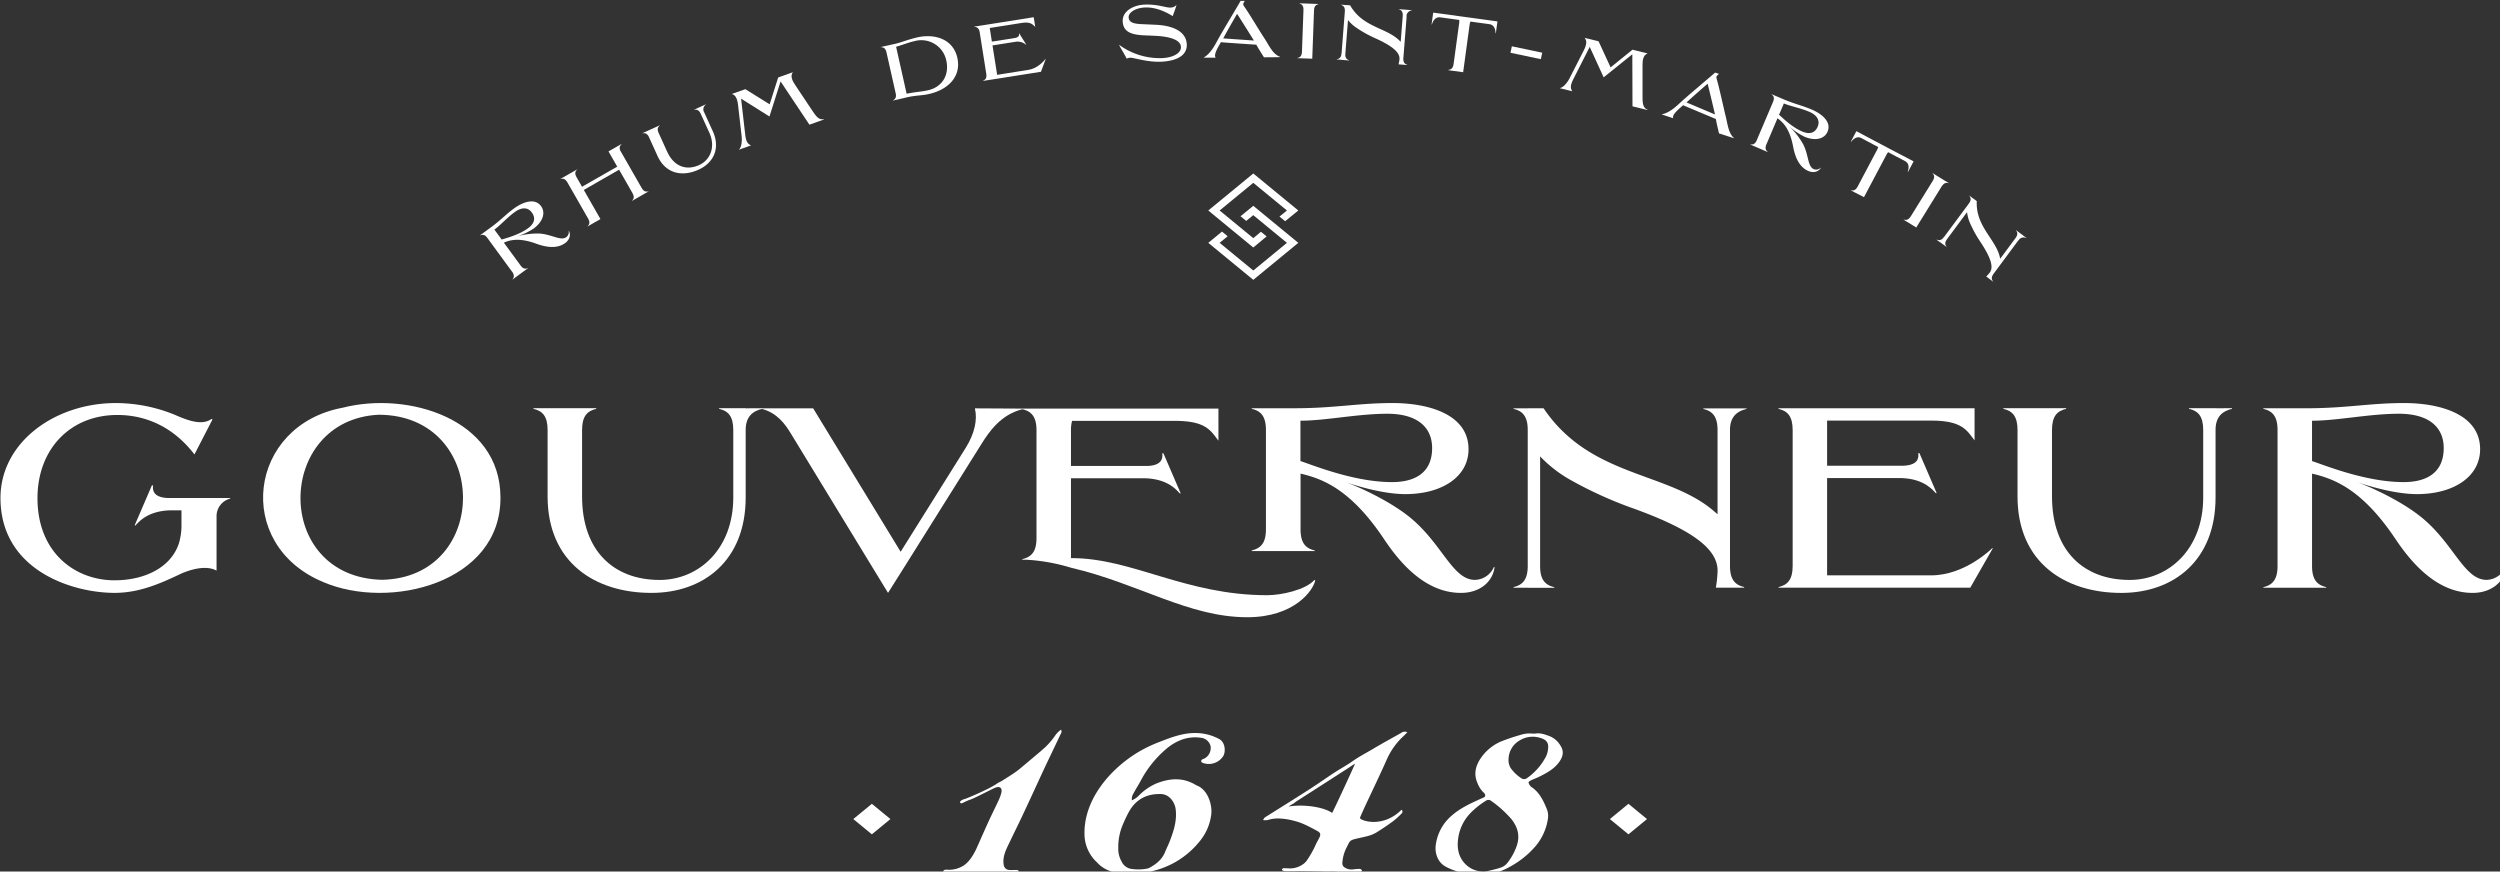 <svg xmlns:inkscape="http://www.inkscape.org/namespaces/inkscape" xmlns:sodipodi="http://sodipodi.sourceforge.net/DTD/sodipodi-0.dtd" xmlns="http://www.w3.org/2000/svg" xmlns:svg="http://www.w3.org/2000/svg" width="185.208mm" height="64.565mm" viewBox="0 0 185.208 64.565" id="svg1" xml:space="preserve" inkscape:version="1.4-beta (62f545ba5e, 2024-04-22)" sodipodi:docname="gouverneur-hero-logo-w.svg"><rect x="0" y="0" width="185.208" height="64.565" fill="#333333" stroke="none"/>  <defs id="defs1"></defs>  <g inkscape:label="Capa 1" inkscape:groupmode="layer" id="layer1" transform="translate(-7.651,-103.662)">    <g id="g1" transform="matrix(0.178,0,0,0.178,-7.757,75.193)" style="fill:#ffffff">      <polygon points="449.43,494.48 457.15,500.83 449.43,507.18 441.7,500.83 " id="polygon1" style="fill:#ffffff"></polygon>      <polygon points="764.31,494.48 772.04,500.83 764.31,507.18 756.59,500.83 " id="polygon2" style="fill:#ffffff"></polygon>      <path d="m 486.82,494.28 a 0.54,0.54 0 0 1 -0.5,-0.92 4.43,4.43 0 0 1 1.89,-0.91 c 0.54,-0.15 9.82,-3.93 13.48,-6.51 0.53,-0.37 1.18,-0.59 1.74,-0.94 1.58,-1 3.16,-1.95 4.71,-3 a 33.91,33.91 0 0 0 2.74,-2 c 2.86,-2.37 5.69,-4.78 8.54,-7.17 0.65,-0.55 1.28,-1.13 1.93,-1.68 a 31.33,31.33 0 0 0 4.11,-4.7 10.09,10.09 0 0 1 2.7,-2.83 1.63,1.63 0 0 1 -0.11,1.74 c -2.21,4.72 -5,10.46 -7.22,15.19 -3,6.52 -6,13.07 -9.09,19.59 -1.53,3.26 -3.16,6.48 -4.69,9.73 -1.09,2.31 -2.36,4.56 -2.76,7.13 a 8.77,8.77 0 0 0 0,2.8 2.43,2.43 0 0 0 2.55,2.22 c 0.84,0.07 1.7,0 2.55,0 a 1.44,1.44 0 0 1 1.23,0.43 c -0.15,0.21 -0.25,0.47 -0.34,0.47 -10.21,-0.14 -20.55,0.17 -30.76,0 -0.12,0 -0.24,-0.24 -0.44,-0.45 0.2,-0.17 0.36,-0.41 0.58,-0.47 a 3.58,3.58 0 0 1 1.13,-0.09 11.26,11.26 0 0 0 7,-1.85 c 3,-2 5.08,-6.76 5.23,-7.1 1.71,-3.81 3.37,-7.63 5.11,-11.42 1.26,-2.75 2.64,-5.45 3.91,-8.2 a 18.58,18.58 0 0 0 1.28,-3.45 c 0.44,-1.91 -0.54,-2.83 -2.35,-2.17 -1.6,0.58 -8.58,4.37 -10.76,5.09 -1.16,0.38 -2.24,1 -3.39,1.47 v 0" id="path2" style="fill:#ffffff"></path>      <path d="m 557.66,493 a 8.3,8.3 0 0 0 3.05,-2.12 23.35,23.35 0 0 1 6.94,-4.79 c 5.71,-2.3 11.35,-2.75 16.83,0.7 4.61,1.56 6.72,7.89 6.2,12.17 a 21.77,21.77 0 0 1 -5,11.35 35.5,35.5 0 0 1 -20.12,12.31 c -2,0.45 -4,0.8 -6,1.08 -3.25,0.44 -6.42,-0.29 -9.58,-0.86 a 12.89,12.89 0 0 1 -6.78,-3.91 16.19,16.19 0 0 1 -5.2,-10.3 c -1.15,-15.08 10.29,-28.53 22.53,-35.81 a 58.37,58.37 0 0 1 9,-4.25 c 4.81,-1.87 9.69,-3.7 15,-3.54 a 20.71,20.71 0 0 1 9.51,2.52 c 2.59,1.41 2.81,5.71 1.35,7.48 a 7.16,7.16 0 0 1 -8.4,2.36 0.92,0.92 0 0 1 -0.51,-0.62 1,1 0 0 1 0.37,-0.71 3.31,3.31 0 0 1 0.79,-0.34 4.93,4.93 0 0 0 2.75,-5.3 4.6,4.6 0 0 0 -3.94,-3.41 16.34,16.34 0 0 0 -8.36,0.9 21.4,21.4 0 0 0 -6,3.61 44.88,44.88 0 0 0 -10.91,13.64 c -0.9,1.62 -1.89,3.19 -2.77,4.83 a 4.66,4.66 0 0 0 -0.78,3 M 552,512.61 a 10.66,10.66 0 0 0 1.38,5.92 5.34,5.34 0 0 0 4.35,3.08 19.12,19.12 0 0 0 5.8,-0.08 4.91,4.91 0 0 0 1.4,-0.39 c 2.79,-1.53 5.23,-3.42 6.49,-6.51 0.66,-1.62 1.47,-3.19 2.09,-4.84 1.6,-4.2 2.95,-8.42 2.36,-13.08 -0.34,-2.68 -2.41,-6.21 -6.21,-6.3 -5.77,-0.15 -10.25,2.16 -13.14,7.21 a 55.88,55.88 0 0 0 -2.54,5.29 23.73,23.73 0 0 0 -2,9.7" id="path3" style="fill:#ffffff"></path>      <path d="m 652.61,500.43 c 0.41,1.16 9.53,4.24 17.28,-3.48 a 1.05,1.05 0 0 1 -0.09,1.67 33.33,33.33 0 0 1 -3.48,3.14 c -2.2,1.61 -4.47,3.14 -6.79,4.58 -2.32,1.44 -4.73,1.81 -7.21,2.37 -4.5,1 -3.73,1 -5.53,4.39 a 16.32,16.32 0 0 0 -1.54,5.9 2,2 0 0 0 1,2 5.11,5.11 0 0 0 3.65,0.75 21,21 0 0 1 2.62,-0.18 c 0.32,0 0.63,0.34 0.92,0.51 -0.37,1 -1.11,0.93 -1.78,0.92 a 65.6,65.6 0 0 1 -7,-0.22 c -2.45,-0.3 -4.88,-0.12 -7.31,-0.18 -3.23,-0.08 -6.45,-0.11 -9.68,-0.12 -2.15,0 -4.3,0.06 -6.45,0 a 2.54,2.54 0 0 1 -1.05,-0.39 0.54,0.54 0 0 1 0,-0.49 1.46,1.46 0 0 1 0.78,-0.33 c 0.68,0 1.36,0.05 2,0.08 a 9.12,9.12 0 0 0 5.82,-1.65 6.14,6.14 0 0 0 1.66,-1.59 40.42,40.42 0 0 0 3.36,-5.81 c 0.53,-1.26 1.23,-2.44 1.84,-3.66 0.71,-1.4 0.56,-2.14 -0.87,-2.89 -3,-1.6 -6,-3.29 -9.36,-4.12 a 27.54,27.54 0 0 0 -5.75,-1 14.25,14.25 0 0 0 -5.5,0.61 6.47,6.47 0 0 1 -1.94,0 c 0.43,-0.59 0.59,-1 0.87,-1.15 1,-0.63 15.92,-9.94 20.72,-13.12 2.69,-1.77 5.31,-3.64 8,-5.39 2.53,-1.65 5.21,-3.09 7.67,-4.82 2.72,-1.92 5.67,-3.43 8.51,-5.12 3.85,-2.29 7.79,-4.44 11.7,-6.64 a 2.48,2.48 0 0 1 2.6,-0.32 c -0.53,0.56 -1,1.07 -1.46,1.52 a 29.15,29.15 0 0 0 -7,9.66 c -3,6.78 -6.26,13.47 -9.39,20.21 -0.44,1 -1.6,3.54 -1.92,4.38 M 641,498.29 c 1.65,-3.25 7.6,-16.1 9.52,-20.48 0,-0.11 -3.33,2.13 -3.71,2.38 -1.9,1.19 -3.78,2.43 -5.67,3.64 l -14.3,9.17 a 18.31,18.31 0 0 0 -1.9,1.37 10.76,10.76 0 0 0 -2,1.24 c 5.79,-1 14.33,0.05 18.06,2.68" id="path4" style="fill:#ffffff"></path>      <path d="m 722.71,485.37 a 3.15,3.15 0 0 0 1.56,2.34 c 3.08,2.21 4.63,5.44 6,8.77 a 7.63,7.63 0 0 1 0.51,4.35 23,23 0 0 1 -4.89,11 37.28,37.28 0 0 1 -10.9,8.84 23.16,23.16 0 0 1 -14.66,3 c -0.72,-0.11 -1.47,-0.14 -2.21,-0.18 a 24.15,24.15 0 0 1 -9.74,-2.79 c -3.73,-1.92 -4.65,-6.15 -4.28,-8.91 a 19.38,19.38 0 0 1 6.9,-12.6 c 3.5,-3 7.58,-4.87 11.68,-6.73 0.5,-0.23 1,-0.42 1.52,-0.66 0.16,-0.07 0.27,-0.24 0.43,-0.39 0.29,-0.85 -0.33,-1.38 -0.83,-1.86 a 10.77,10.77 0 0 1 -2.33,-3.73 c -1.55,-3.47 -0.85,-6.77 1,-9.75 a 19.52,19.52 0 0 1 8.69,-7.48 84.85,84.85 0 0 1 8.1,-2.75 12.35,12.35 0 0 1 4.65,-0.62 8.89,8.89 0 0 0 1.93,0 c 1.91,-0.28 3.64,0.4 5.39,1 a 9.08,9.08 0 0 1 4.63,3.79 c 1.51,2.21 1.6,4.35 -0.43,7.16 -2.03,2.81 -5.11,4.47 -8.17,6 -1.15,0.58 -2.38,1 -3.56,1.56 a 7.26,7.26 0 0 0 -1,0.7 m -29.46,25.27 c 0.06,1.06 0,1.7 0.13,2.35 a 10.63,10.63 0 0 0 3.6,7 10.31,10.31 0 0 0 9.31,2.3 c 1.61,-0.38 3.22,-0.77 4.79,-1.29 A 6,6 0 0 0 714,519 a 24.74,24.74 0 0 0 3.82,-7 c 1.44,-4.19 0.42,-7.82 -2.18,-11.11 a 45.82,45.82 0 0 0 -8.39,-7.58 1.81,1.81 0 0 0 -2.29,-0.08 33.26,33.26 0 0 0 -6.06,4.77 18.82,18.82 0 0 0 -5.61,12.74 m 21.12,-34.89 a 6.56,6.56 0 0 0 0.86,3.71 16.46,16.46 0 0 0 4.57,4.35 2,2 0 0 0 2.3,-0.15 25.13,25.13 0 0 0 7.9,-9.05 9.23,9.23 0 0 0 0.83,-3.18 c 0.29,-2.31 -0.62,-3.65 -2.87,-4.35 a 10.37,10.37 0 0 0 -9,0.95 9.18,9.18 0 0 0 -4.58,7.72" id="path5" style="fill:#ffffff"></path>      <path d="m 708.61,395.94 c -0.8,6.24 -6.2,10.76 -14,10.76 -13.71,0 -24.22,-10.65 -32,-22.37 -13.68,-20.48 -25.34,-25.11 -34.76,-27.27 v 23.2 c 0,5.67 2.11,7.91 5.9,8.77 v 0.26 h -26.2 V 389 a 8.5,8.5 0 0 0 2.72,-1.07 v 0 a 4.27,4.27 0 0 0 0.44,-0.3 6.09,6.09 0 0 0 0.61,-0.53 l 0.19,-0.2 c 1.27,-1.39 1.93,-3.49 1.93,-6.68 v -41.33 c 0,-5.67 -2.11,-7.92 -5.9,-8.78 v -0.26 h 17.81 c 16.79,0 26.35,-2.16 40.81,-2.16 14.68,0 31.6,4.53 31.6,19.23 0,11.32 -10.87,18.67 -26.31,18.67 -8.58,0 -19,-3 -25,-5 4.48,1.49 18.63,7.69 27.53,15.18 13,10.93 17.23,25.52 26.47,25.52 a 8.88,8.88 0 0 0 7.86,-5.33 z M 627.8,351.83 c 5.25,1.7 22.32,8.76 38.12,8.76 9,0 16.69,-3.46 16.69,-14.18 0,-8.42 -5.88,-14.27 -18.64,-14.27 -12.32,0 -25.65,2.89 -36.17,2.89 z" id="path6" style="fill:#ffffff"></path>      <path d="m 294.85,366.86 c 0.32,35.71 -46.14,47.2 -73.79,35.32 -37.45,-15.61 -31.29,-65.27 8.2,-72.57 26.9,-6.88 65.5,4.52 65.59,37.25 m -50.7,-34.31 c -43,2.11 -44.19,67.56 1.33,68.7 45.51,-0.85 45,-68.62 -1.33,-68.7" id="path7" style="fill:#ffffff"></path>      <path d="m 385.85,329.84 h 11.06 v 37.16 0 c 0,26.25 -17.5,39.7 -39.23,39.7 -23.44,0 -43.21,-12.64 -43.21,-40.14 v -27.68 c 0,-5.67 -2.11,-7.92 -5.89,-8.78 v -0.26 h 26.14 v 0.26 c -3.78,0.86 -5.9,3.11 -5.9,8.78 v 27.67 c 0,22.88 13.38,34.76 32.27,34.76 16.3,0 30.66,-12.84 30.66,-34.32 v 0 -28.11 c 0,-5.67 -2.11,-7.92 -5.9,-8.78 z m 17.94,0 v 0.26 c -3.79,0.86 -6.88,3.11 -6.88,8.78 v -9 z" id="path8" style="fill:#ffffff"></path>      <path d="m 512.05,330 v 0.26 c -9,2.26 -13.84,9.38 -17.1,14.6 l -30.79,49.14 -8,12.69 -2.71,-4.43 -37.87,-62.11 c -2.22,-3.63 -5.56,-8.35 -11.84,-10 v -0.26 H 425 l 36.41,59.69 27.08,-43.25 c 3.76,-6 4.9,-11.81 3.86,-16.19 v -0.25 z" id="path9" style="fill:#ffffff"></path>      <path d="m 915.81,388 0.1,0.23 -9.33,16.3 h -79.81 v -0.25 c 3.78,-0.87 5.89,-3.12 5.89,-8.78 v -56.61 c 0,-5.67 -2.12,-7.92 -5.9,-8.78 v -0.26 h 81.61 v 13.38 c -3.17,-4.12 -5.11,-8.25 -18,-8.24 H 847 v 18.78 h 32 c 3,-0.17 6.53,-1.09 5.93,-5.25 h 0.49 l 7.14,16.55 -0.22,0.21 c -1.29,-1.29 -4.77,-6 -14.29,-6.37 H 847 v 40.49 h 43.32 c 14.23,0 25.48,-11.39 25.48,-11.39" id="path10" style="fill:#ffffff"></path>      <path d="m 716.49,329.89 h 5.9 v 9 c 0,-5.67 -2.11,-7.91 -5.9,-8.77 z m 5.91,65.65 v 9 h -5.9 v -0.26 c 3.78,-0.87 5.9,-3.11 5.9,-8.78 m 84.18,-56.63 v 56.61 c 0,5.67 2.12,7.92 5.9,8.78 v 0.26 H 800.7 a 51.4,51.4 0 0 0 0.72,-7 c 0,-8.14 -8.14,-16.2 -34.62,-25.81 a 167.87,167.87 0 0 1 -26.8,-12.13 53.84,53.84 0 0 1 -12.45,-9.7 v 0.45 45.21 c 0,5.67 2.12,7.91 5.9,8.78 v 0.25 H 722.4 v -74.7 h 6.6 c 19.65,29.13 52.13,26.13 71.4,43.24 l 1,0.84 v -35 c 0,-5.67 -2.11,-7.92 -5.9,-8.78 v -0.26 h 17.94 v 0.26 c -3.79,0.86 -6.87,3.11 -6.87,8.78" id="path11" style="fill:#ffffff"></path>      <path d="m 997.6,329.83 h 11.07 v 37.17 0 c 0,26.25 -17.48,39.7 -39.22,39.71 -23.44,0 -43.2,-12.65 -43.2,-40.14 v -27.69 c 0,-5.67 -2.11,-7.92 -5.9,-8.78 v -0.26 h 26.15 v 0.26 c -3.79,0.86 -5.9,3.1 -5.9,8.77 v 27.68 c 0,22.88 13.38,34.76 32.28,34.76 16.3,0 30.65,-12.85 30.65,-34.33 v 0 -28.11 c 0,-5.68 -2.11,-7.92 -5.9,-8.78 z m 17.94,0 v 0.26 c -3.78,0.86 -6.87,3.1 -6.87,8.77 v -9 z" id="path12" style="fill:#ffffff"></path>      <path d="m 1129.64,395.93 c -0.79,6.24 -6.19,10.77 -14,10.77 -13.71,0 -24.22,-10.65 -32.05,-22.37 -13.68,-20.48 -25.33,-25.11 -34.76,-27.26 v 38.44 c 0,5.67 2.11,7.92 5.9,8.78 v 0.26 h -26.15 v -0.25 a 8.5,8.5 0 0 0 2.72,-1.07 v 0 a 4.27,4.27 0 0 0 0.44,-0.3 5.13,5.13 0 0 0 0.61,-0.54 1.8,1.8 0 0 0 0.19,-0.2 c 1.26,-1.38 1.93,-3.48 1.93,-6.67 v -56.63 c 0,-5.67 -2.12,-7.91 -5.91,-8.77 v -0.26 h 17.81 c 16.8,0 26.35,-2.17 40.81,-2.17 14.68,0 31.6,4.52 31.6,19.23 0,11.31 -10.86,18.67 -26.3,18.67 -8.59,0 -19,-3 -25,-5 4.47,1.49 18.62,7.69 27.53,15.18 13,10.93 17.23,25.51 26.47,25.51 a 8.86,8.86 0 0 0 7.86,-5.33 z m -80.82,-44.09 c 5.25,1.7 22.33,8.75 38.12,8.75 9,0 16.69,-3.46 16.69,-14.19 0,-8.41 -5.87,-14.26 -18.64,-14.26 -12.32,0 -25.64,2.9 -36.17,2.9 z" id="path13" style="fill:#ffffff"></path>      <path d="M 532.3,382.81 V 359 h 31.1 c 9.52,0.38 13,5.09 14.29,6.38 l 0.23,-0.21 -7.14,-16.56 h -0.5 c 0.6,4.17 -2.94,5.09 -5.92,5.26 H 532.3 V 339 a 14.53,14.53 0 0 1 0.46,-3.9 h 42.85 c 12.94,0 14.88,4.12 18.06,8.25 V 330 h -81.62 v 0.26 c 3.79,0.86 5.9,3.11 5.9,8.78 v 44.86 c 0,5.64 -2.12,7.88 -5.9,8.74 v 0.26 h 1.76 a 78.54,78.54 0 0 1 18.49,3.32 z" id="path14" style="fill:#ffffff"></path>      <path d="m 633.55,401.38 c -3.61,4.05 -13.62,6.28 -19.58,6.28 -34.1,0 -56.07,-15.44 -81.49,-15.44 h -0.18 v 4 c 28.42,6.63 48.9,20.61 73.42,20.61 19.57,0 27.53,-11.25 28.26,-15.45 z" id="path15" style="fill:#ffffff"></path>      <path d="m 323.29,255.91 c 0.93,1.69 0.41,3.78 -1.51,5.19 -3.39,2.48 -7.91,1.76 -12,0.28 -7.08,-2.58 -10.8,-1.62 -13.51,-0.44 l 6.95,9.48 c 1,1.4 1.95,1.58 3,1.1 l 0.05,0.07 -6.45,4.73 v -0.07 a 2.57,2.57 0 0 0 0.48,-0.75 l 0.06,-0.16 a 1.69,1.69 0 0 0 0.05,-0.24 0.19,0.19 0 0 0 0,-0.08 2.91,2.91 0 0 0 -0.73,-2 l -10.24,-14 c -1,-1.41 -2,-1.58 -3,-1.11 l -0.05,-0.06 4.39,-3.22 c 4.15,-3 6.11,-5.3 9.68,-7.91 3.57,-2.61 8.62,-4.6 11.28,-1 2.05,2.8 0.7,6.58 -3.11,9.37 a 26.62,26.62 0 0 1 -7.08,3.28 31.65,31.65 0 0 1 9.54,-1.23 c 5.18,0.35 8.86,3.18 11.15,1.51 a 2.7,2.7 0 0 0 1,-2.73 z m -27.93,3.73 c 1.6,-0.53 7.09,-1.87 11,-4.73 2.21,-1.62 3.5,-3.87 1.55,-6.52 -1.52,-2.08 -4,-2.46 -7.17,-0.15 -3.17,2.31 -5.81,5.36 -8.41,7.26 z" id="path16" style="fill:#ffffff"></path>      <path d="m 345,223.11 8.59,15 c 0.86,1.5 1.76,1.78 2.9,1.44 v 0.06 l -5.38,3.08 -1.56,0.89 v -0.07 c 0.87,-0.8 1.09,-1.72 0.23,-3.23 l -5.55,-9.71 -14.69,8.43 6.93,12.12 -3.81,2.18 -1.57,0.9 v -0.07 c 0.87,-0.81 1.09,-1.72 0.24,-3.23 l -8.59,-15 c -0.87,-1.51 -1.77,-1.78 -2.9,-1.44 v -0.06 l 5.38,-3.08 1.56,-0.89 v 0.07 c -0.88,0.8 -1.1,1.72 -0.23,3.22 l 2.25,3.95 14.65,-8.37 -3.63,-6.35 3.81,-2.17 1.56,-0.9 0.05,0.07 c -0.88,0.81 -1.1,1.72 -0.24,3.23" id="path17" style="fill:#ffffff"></path>      <path d="m 375.43,205.6 3.08,-1.4 4.71,10.34 v 0 c 3.33,7.31 0.16,13.26 -5.89,16 -6.53,3 -13.62,1.95 -17.11,-5.7 l -3.5,-7.71 c -0.72,-1.58 -1.59,-1.93 -2.76,-1.69 v -0.08 l 5.64,-2.56 1.64,-0.74 v 0.06 c -0.94,0.73 -1.25,1.62 -0.53,3.19 l 3.5,7.71 c 2.9,6.37 8.13,8 13.39,5.59 4.53,-2.07 6.91,-7.46 4.19,-13.43 v 0 l -3.56,-7.82 c -0.72,-1.58 -1.59,-1.94 -2.76,-1.7 z m 5,-2.27 v 0.07 a 2.44,2.44 0 0 0 -0.8,3.31 l -1.15,-2.51 z" id="path18" style="fill:#ffffff"></path>      <path d="m 429.5,209.6 v 0.07 l -6.06,2.16 -12,-18 -4.63,14.59 L 395,201 l 1.74,15.14 v 0 c 0.35,2.79 1,3.69 2.39,4.32 l -5.05,1.8 c 1.29,-1.26 1.3,-4.05 1.18,-5.34 v 0 l -1.54,-13.43 c -0.35,-2.8 -1.19,-4.07 -2.6,-4.44 l 5.65,-2 10.12,6.3 3.55,-11.17 6.11,-2.18 c -1.18,1.61 -0.23,3.5 0.88,5.19 l 7.4,11.09 c 0,0 0,0 0,0 1.12,1.61 2.41,3.79 4.67,3.25" id="path19" style="fill:#ffffff"></path>      <path d="m 485,184 c 1.7,7.55 -3.53,13.21 -11.87,15.08 -2.88,0.65 -5.35,0.52 -8.95,1.33 l -4.25,1 -1.77,0.39 v -0.08 c 1.07,-0.51 1.55,-1.32 1.17,-3 l -3.8,-16.91 c -0.38,-1.69 -1.16,-2.22 -2.35,-2.23 v -0.08 l 6,-1.34 c 2.71,-0.61 5.12,-1.75 9.37,-2.71 6.14,-1.38 14.55,0.08 16.47,8.61 m -4.62,1 a 10.62,10.62 0 0 0 -12.85,-8.1 c -3.17,0.72 -5.06,1.58 -7.46,2.27 l -0.57,0.18 4.38,19.55 c 3.27,-0.73 6,-0.8 8.92,-1.46 5.63,-1.26 9,-6.06 7.58,-12.44" id="path20" style="fill:#ffffff"></path>      <path d="m 521.81,184.37 v 0.06 l -2,5.38 -18,2.85 -4.34,0.68 -1.79,0.28 v -0.07 c 1.1,-0.45 1.63,-1.23 1.36,-2.94 l -2.71,-17.11 c -0.27,-1.72 -1,-2.3 -2.21,-2.37 V 171 l 3.85,-0.6 20.82,-3.3 0.64,4.05 c -1.16,-1.1 -1.94,-2.25 -5.85,-1.63 l -13.09,2.07 0.89,5.67 9.7,-1.53 c 0.89,-0.19 1.92,-0.64 1.53,-1.87 h 0.16 l 2.94,4.67 -0.05,0.07 a 5.54,5.54 0 0 0 -4.63,-1.24 l -9.39,1.48 1.93,12.25 13.08,-2.09 c 4.3,-0.68 7.16,-4.66 7.16,-4.66" id="path21" style="fill:#ffffff"></path>      <path d="m 580.49,178.19 c 0.32,5 -4.44,7.05 -10.17,7.41 -6,0.38 -11.74,-1.66 -13.23,-1.63 a 3.66,3.66 0 0 0 -1.62,0.37 c -1,-2.06 -2.16,-3.74 -3.19,-5.8 a 28.46,28.46 0 0 0 18.25,5.57 c 4.43,-0.28 7.69,-2.11 7.53,-4.7 -0.23,-3.66 -7.13,-4.4 -10.74,-4.56 -2.29,-0.11 -2.24,-0.12 -3.49,-0.16 -5.77,-0.16 -9.7,-1.07 -10,-5.72 -0.28,-4.48 4.59,-6.83 8.65,-7.09 a 27.51,27.51 0 0 1 7.57,0.63 c 2.09,0.36 4.5,1.37 6.17,-0.55 -0.42,1.72 -1,3 -1.58,4.69 -3.27,-2.08 -7.64,-3.84 -11.71,-3.59 -4.07,0.25 -6.75,2.21 -6.63,4.12 0.14,2.24 2.38,2.65 5.33,2.8 l 6,0.27 c 8.19,0.4 12.56,3.38 12.85,7.94" id="path22" style="fill:#ffffff"></path>      <path d="m 619.23,183.61 v 0.09 c -2,0.1 -4.57,0.05 -6.6,0.1 0,0 -2.68,-4.2 -3.18,-5.26 0,0 -13.44,-0.88 -14.21,-1 -0.46,0 -0.49,-0.14 -0.61,0.08 -0.94,1.7 -3.2,5.21 -2.06,6.33 h -5.13 c 3.21,-1.8 5,-5.73 6.53,-8.46 2.21,-3.92 6,-10.11 8.93,-15.19 h 1.71 a 9.76,9.76 0 0 0 -0.6,1.17 c -0.19,0.49 0.53,1.36 1,2.06 1.8,2.65 5,8 7.55,12 1.79,2.54 3.61,7 6.66,8 m -10.78,-6.72 c -0.7,-1.12 -4.64,-7.45 -7,-11.1 -1.35,2.26 -4.65,8.05 -5.77,10.21 z" id="path23" style="fill:#ffffff"></path>      <path d="m 635.35,161.6 v 0.08 c -1.17,0.22 -1.84,0.88 -1.9,2.62 l -0.73,20.07 -4.39,-0.16 -1.8,-0.06 v -0.08 c 1.17,-0.23 1.84,-0.89 1.9,-2.62 l 0.63,-17.31 c 0.06,-1.74 -0.56,-2.45 -1.71,-2.75 v -0.08 l 6.2,0.22 z" id="path24" style="fill:#ffffff"></path>      <path d="m 644.92,182.06 -0.22,2.75 -1.8,-0.14 v -0.08 c 1.18,-0.17 1.87,-0.81 2,-2.53 m -0.23,-20.18 1.8,0.14 -0.21,2.76 c 0.13,-1.73 -0.46,-2.47 -1.59,-2.82 z m 27.33,4.91 -1.36,17.28 c -0.13,1.73 0.46,2.46 1.59,2.82 V 187 l -1.8,-0.14 -1.8,-0.14 a 15.18,15.18 0 0 0 0.39,-2.13 c 0.19,-2.48 -2.1,-5.13 -10,-8.7 a 50.09,50.09 0 0 1 -7.87,-4.36 16.22,16.22 0 0 1 -3.57,-3.25 v 0.13 l -1.08,13.8 c -0.14,1.73 0.46,2.47 1.59,2.82 v 0.08 l -3.38,-0.27 1.78,-22.84 2,0.16 c 5.3,9.35 15.29,9.2 20.75,14.9 l 0.29,0.28 0.84,-10.69 c 0.14,-1.73 -0.45,-2.47 -1.59,-2.82 v -0.08 l 5.47,0.43 v 0.07 a 2.47,2.47 0 0 0 -2.3,2.52" id="path25" style="fill:#ffffff"></path>      <path d="m 709.8,168.85 -0.67,4.9 h -0.14 c 0,-1 -0.26,-3.44 -2.54,-3.75 l -7.91,-1.08 a 4.48,4.48 0 0 0 -0.31,1.17 l -2.71,19.91 -4.35,-0.59 -1.79,-0.25 V 189 c 1.18,-0.1 1.92,-0.69 2.16,-2.41 l 2.34,-17.14 a 4.52,4.52 0 0 0 0,-1.21 l -7.9,-1.08 c -2.29,-0.32 -3.16,2 -3.46,2.92 h -0.14 l 0.67,-4.89 11.77,1.61 v 0 l 3.18,0.43 v 0 z" id="path26" style="fill:#ffffff"></path>      <path d="m 772.27,205.65 v 0.08 l -6.27,-1.54 -0.07,-21.66 -11.93,9.6 -5.8,-12.68 -6.88,13.55 c 0,0 0,0 0,0 -1.26,2.53 -1.18,3.65 -0.39,4.92 l -5.21,-1.29 c 1.77,-0.34 3.32,-2.66 3.93,-3.8 v 0 l 6.13,-12 c 1.25,-2.53 1.26,-4.06 0.28,-5.14 l 5.83,1.44 5,10.85 9.12,-7.36 6.3,1.56 c -1.88,0.69 -2.13,2.79 -2.13,4.81 0,0.06 0,13.37 0,13.33 v 0 c 0.05,1.95 -0.09,4.49 2.1,5.28" id="path27" style="fill:#ffffff"></path>      <path d="m 808.3,217.39 v 0.08 c -2,-0.57 -4.34,-1.43 -6.29,-2 0,0 -1.17,-4.84 -1.3,-6 0,0 -12.44,-5.2 -13.16,-5.52 -0.41,-0.19 -0.41,-0.29 -0.59,-0.12 -1.45,1.3 -4.73,3.89 -4,5.33 l -4.87,-1.62 c 3.62,-0.66 6.58,-3.81 8.92,-5.9 3.37,-3 8.93,-7.63 13.39,-11.49 l 1.61,0.54 a 9.1,9.1 0 0 0 -0.94,0.91 c -0.34,0.4 0.06,1.46 0.28,2.28 0.85,3.09 2.2,9.2 3.27,13.81 0.88,3 1.16,7.82 3.72,9.75 m -8,-9.86 c -0.29,-1.29 -2,-8.56 -3.06,-12.8 -2,1.71 -7,6.12 -8.78,7.8 z" id="path28" style="fill:#ffffff"></path>      <path d="m 844.43,229.76 c -1,1.66 -3,2.29 -5.23,1.35 -3.86,-1.64 -5.54,-5.89 -6.34,-10.12 -1.39,-7.4 -4.12,-10.1 -6.51,-11.83 l -4.6,10.84 c -0.68,1.59 -0.35,2.48 0.61,3.18 v 0.07 L 815,220.09 v -0.07 a 2.44,2.44 0 0 0 0.89,0 v 0 h 0.16 a 1.09,1.09 0 0 0 0.24,-0.07 h 0.07 a 2.93,2.93 0 0 0 1.35,-1.64 l 6.77,-15.93 c 0.68,-1.59 0.35,-2.48 -0.61,-3.17 v -0.08 l 5,2.13 c 4.72,2 7.67,2.55 11.73,4.27 4.06,1.72 8.35,5.06 6.59,9.2 -1.35,3.18 -5.29,3.95 -9.63,2.1 a 27,27 0 0 1 -6.43,-4.4 31.39,31.39 0 0 1 5.92,7.56 c 2.35,4.63 1.8,9.24 4.4,10.34 a 2.71,2.71 0 0 0 2.85,-0.55 z M 827,207.69 c 1.28,1.11 5.24,5.13 9.68,7 2.52,1.07 5.1,1 6.39,-2 1,-2.37 0.06,-4.71 -3.53,-6.24 C 835.95,204.92 832,204.22 829,203 Z" id="path29" style="fill:#ffffff"></path>      <path d="m 883,227.1 -2.31,4.37 -0.13,-0.06 c 0.31,-1 0.95,-3.32 -1.1,-4.4 l -7.05,-3.73 a 4.26,4.26 0 0 0 -0.68,1 l -9.38,17.72 -3.88,-2 v 0 l -1.59,-0.83 v -0.08 c 1.14,0.31 2,0 2.84,-1.52 l 8.1,-15.3 a 4.35,4.35 0 0 0 0.43,-1.13 l -7,-3.73 c -2,-1.08 -3.64,0.77 -4.26,1.56 l -0.12,-0.06 2.31,-4.37 10.5,5.56 v 0 l 2.83,1.5 v 0 z" id="path30" style="fill:#ffffff"></path>      <path d="m 897.66,236.14 v 0.06 c -1.12,-0.38 -2,-0.14 -3,1.34 l -10.56,17.08 -3.73,-2.3 v 0 l -1.54,-0.95 v -0.06 c 1.12,0.38 2,0.14 3,-1.34 l 9.12,-14.73 c 0.91,-1.48 0.72,-2.4 -0.13,-3.23 v -0.08 l 5.27,3.27 z" id="path31" style="fill:#ffffff"></path>      <path d="m 895.65,258.56 -1.65,2.22 -1.45,-1.07 0.05,-0.07 c 1.09,0.48 2,0.31 3,-1.08 m 31,1.42 -10.31,13.9 c -1,1.4 -0.92,2.34 -0.15,3.24 v 0.06 l -1.45,-1.07 -1.45,-1.11 a 16.51,16.51 0 0 0 1.45,-1.6 c 1.48,-2 0.95,-5.46 -3.8,-12.64 a 50.86,50.86 0 0 1 -4.36,-7.86 16.4,16.4 0 0 1 -1.29,-4.65 l -0.09,0.11 -8.23,11.1 c -1,1.4 -0.92,2.33 -0.15,3.23 v 0.07 l -2.72,-2 13.6,-18.34 1.63,1.2 c -0.48,10.72 8.06,15.89 9.67,23.61 l 0.09,0.39 6.38,-8.6 c 1,-1.39 0.92,-2.33 0.15,-3.23 l 0.05,-0.06 4.38,3.27 -0.05,0.06 a 2.45,2.45 0 0 0 -3.28,0.91 m -20.49,-18.62 1.45,1.08 -1.63,2.22 c 1,-1.39 0.92,-2.33 0.15,-3.23 z" id="path32" style="fill:#ffffff"></path>      <polygon points="616.36,256.22 622.18,261.01 608.18,272.52 594.17,261.01 597.51,258.26 595.15,256.32 589.45,261.01 608.18,276.41 626.91,261.01 618.73,254.28 616.36,252.33 608.18,245.6 602.87,249.94 605.23,251.88 608.18,249.49 614,254.28 " id="polygon32" style="fill:#ffffff"></polygon>      <polygon points="599.99,252.33 594.17,247.54 608.18,236.03 622.18,247.54 619.08,250.07 621.44,252.01 626.91,247.54 608.18,232.14 589.45,247.54 597.63,254.28 599.99,256.22 608.18,262.95 613.72,258.33 611.36,256.39 608.18,259.06 602.36,254.28 " id="polygon33" style="fill:#ffffff"></polygon>      <path d="m 156.2,367.2 c -3,-0.17 -6.52,-1.09 -5.92,-5.25 h -0.5 l -7.14,16.55 0.22,0.21 c 1.29,-1.29 4.78,-6 14.3,-6.37 h 4.93 V 379 a 26.7,26.7 0 0 1 -1,6.86 c -3.14,10 -13.91,15.6 -26.93,15.6 -16,0 -32,-11.19 -32,-34.2 0,-20.11 13.36,-34.61 33.27,-34.61 11.42,0 23,4.62 32.06,16.42 l 7.51,-14.56 -0.43,-0.2 c -4.09,3 -10.41,0.37 -15.39,-1.79 a 65.22,65.22 0 0 0 -24.42,-4.83 c -25.42,0 -48,16.39 -48,39.51 0,30 29.71,39.49 47.52,39.49 10.14,0 18.84,-3.86 26.29,-7.35 v 0 l 1.46,-0.69 c 3,-1.31 10,-3.81 14.66,-1.22 v -22.61 a 7.52,7.52 0 0 1 5.69,-7.36 v -0.26 z" id="path33" style="fill:#ffffff"></path>      <rect x="715.38" y="180.47" width="12.92" height="2.75" transform="rotate(11.92,721.632,181.797)" id="rect33" style="fill:#ffffff"></rect>    </g>  </g></svg>